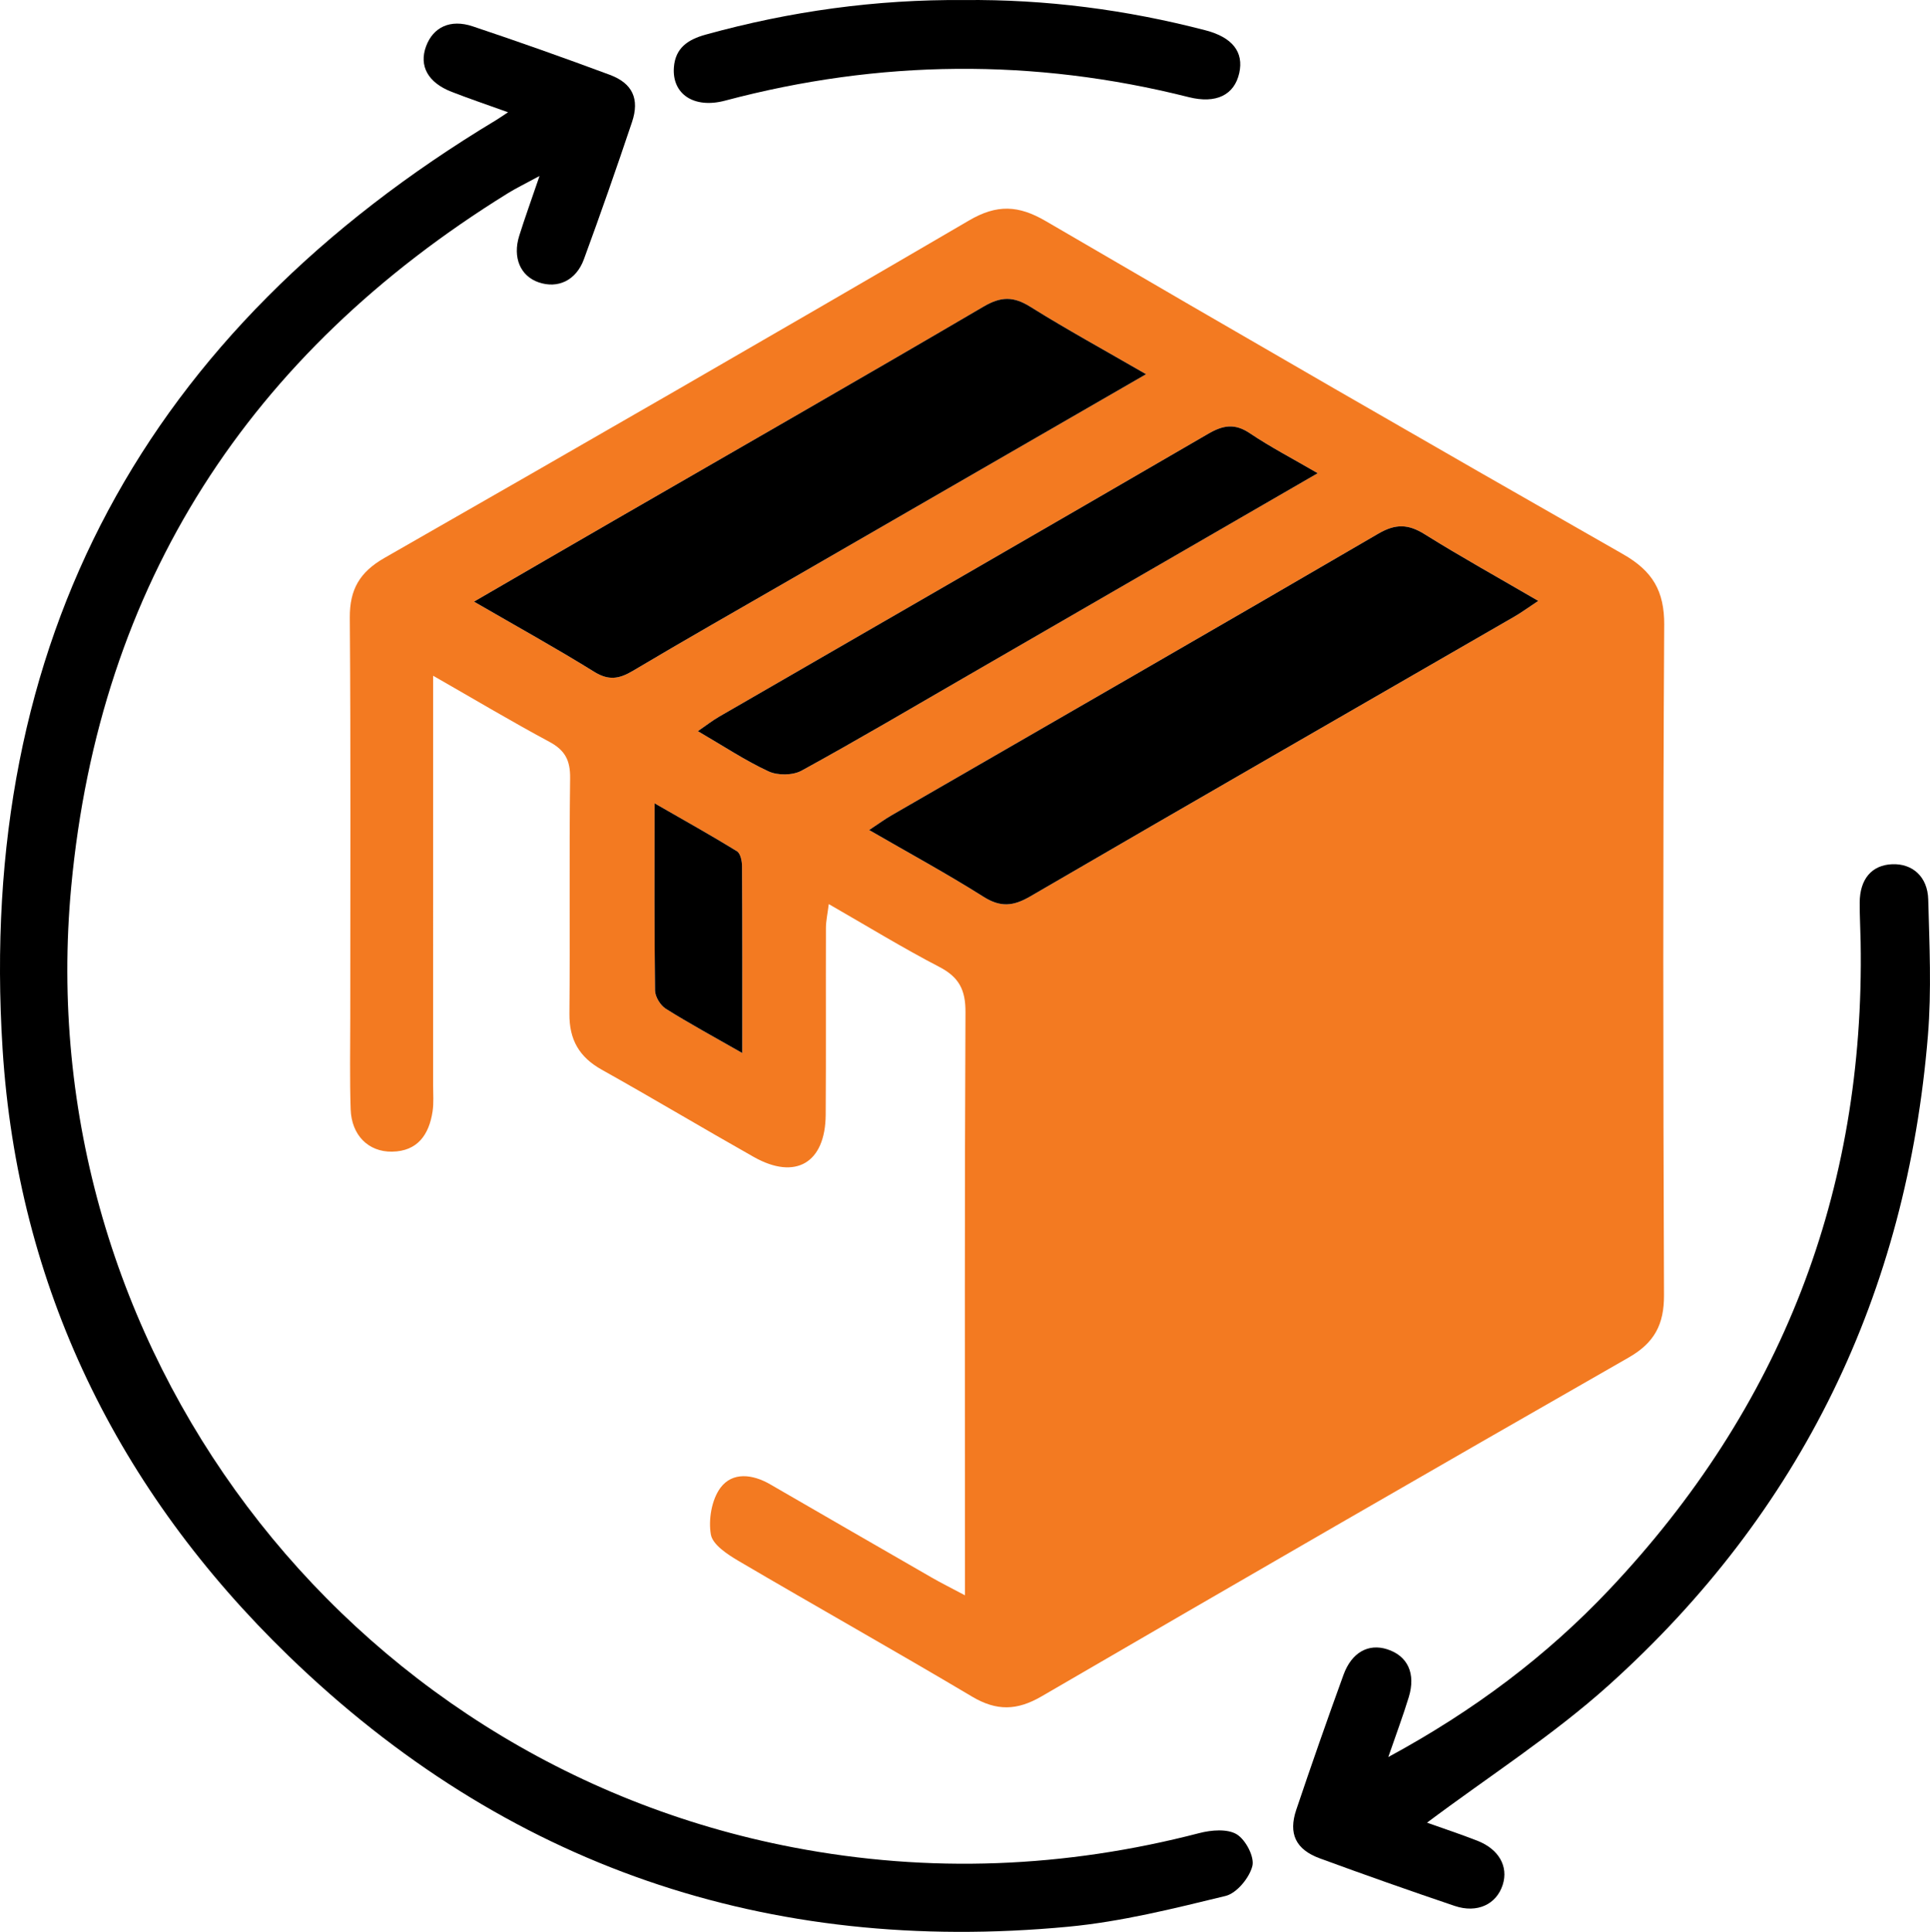 <?xml version="1.0" encoding="UTF-8"?>
<svg id="Layer_1" data-name="Layer 1" xmlns="http://www.w3.org/2000/svg" viewBox="0 0 1548.51 1550.29">
  <defs>
    <style>
      .cls-1 {
        fill: #f37a21;
      }

      .cls-1, .cls-2 {
        stroke-width: 0px;
      }
    </style>
  </defs>
  <path class="cls-1" d="M1335.27,501.6c.15-27.5-9.42-43.41-33.08-56.91-154.85-88.26-309.2-177.41-463.14-267.27-21.88-12.77-39.12-13.61-61.46-.56-155.89,91.09-312.37,181.19-469.09,270.84-19.83,11.34-27.99,25.22-27.83,47.99.8,106.92.35,213.85.36,320.77,0,24.61-.5,49.25.33,73.84.69,20.55,14.12,34.16,33.18,33.87,20.6-.31,29.73-13.74,32.54-32.34,1.01-6.79.43-13.82.43-20.74.02-100.01.01-200.01.01-300v-28.83c33.68,19.28,63.14,36.85,93.31,53.05,12.45,6.68,16.77,14.81,16.59,28.99-.8,63.07.02,126.16-.55,189.23-.19,20.76,7.84,34.75,25.92,44.86,40.91,22.87,81.14,46.97,121.94,70.01,33.54,18.93,57.47,4.88,57.75-33.82.35-50,.02-100.01.19-150.01.01-5.51,1.28-11.03,2.28-19.06,31.34,17.98,59.48,35.24,88.69,50.41,15.8,8.2,21.08,18.4,20.99,36.23-.75,147.69-.42,295.38-.42,443.08v24.95c-11.88-6.32-19.34-10.02-26.54-14.17-43.29-24.91-86.54-49.89-129.77-74.91-14.1-8.17-30.25-10.09-39.84,2.78-7.08,9.51-9.78,25.53-7.72,37.49,1.41,8.21,13.39,16.04,22.27,21.26,62.26,36.59,125.26,71.96,187.34,108.86,19.59,11.65,36.01,11.26,55.63-.15,156.73-91.2,313.73-181.93,471.13-271.96,20.74-11.86,28.48-26.58,28.38-50.09-.68-179.24-.87-358.47.16-537.7ZM476.73,539.06c-30.4-18.88-61.76-36.2-96.4-56.27,39.72-23.03,75.89-44.07,112.12-64.99,98.97-57.18,198.17-113.97,296.76-171.8,13.9-8.15,23.95-8.28,37.41.14,29.16,18.23,59.4,34.76,92.93,54.15-97.15,56.07-190.79,110.11-284.43,164.18-42.53,24.54-85.23,48.78-127.42,73.89-10.96,6.52-19.36,7.89-30.97.69ZM595.54,845.03c-23.24-13.3-42.67-23.81-61.32-35.54-4.37-2.75-8.58-9.64-8.65-14.67-.65-48.26-.38-96.52-.38-150.18,24.64,14.17,45.64,25.87,66.09,38.46,2.82,1.73,4.06,7.89,4.09,12.03.27,48.34.17,96.69.17,149.91ZM643.07,618.45c-7,3.83-19.07,3.95-26.38.57-18.7-8.65-36.03-20.23-56.76-32.28,6.75-4.63,11.67-8.51,17.03-11.61,130.83-75.64,261.79-151.05,392.43-227.02,11.98-6.96,21.33-8.55,33.4-.43,16.46,11.08,34.19,20.28,54.44,32.06-95.84,55.43-188.08,108.8-280.35,162.13-44.5,25.72-88.76,51.87-133.82,76.57ZM1215.13,494.74c-129.55,74.81-259.27,149.34-388.55,224.61-13.67,7.95-23.83,8.89-37.56.22-29.11-18.4-59.45-34.86-91.67-53.5,7.31-4.82,12.5-8.65,18.06-11.86,130.17-75.23,260.54-150.14,390.41-225.91,13.95-8.15,24.04-7.82,37.27.45,29.07,18.16,59.09,34.81,91.09,53.45-7.93,5.25-13.3,9.22-19.05,12.54Z"/>
  <path class="cls-2" d="M595.54,845.03c-23.24-13.3-42.67-23.81-61.32-35.54-4.37-2.75-8.58-9.64-8.65-14.67-.65-48.26-.38-96.52-.38-150.18,24.64,14.17,45.64,25.87,66.09,38.46,2.82,1.73,4.06,7.89,4.09,12.03.27,48.34.17,96.69.17,149.91Z"/>
  <path class="cls-2" d="M1234.18,482.2c-7.93,5.25-13.3,9.22-19.05,12.54-129.55,74.81-259.27,149.34-388.55,224.61-13.67,7.95-23.83,8.89-37.56.22-29.11-18.4-59.45-34.86-91.67-53.5,7.31-4.82,12.5-8.65,18.06-11.86,130.17-75.23,260.54-150.14,390.41-225.91,13.95-8.15,24.04-7.82,37.27.45,29.07,18.16,59.09,34.81,91.09,53.45Z"/>
  <path class="cls-2" d="M1057.24,379.75c-95.84,55.43-188.08,108.8-280.35,162.13-44.5,25.72-88.76,51.87-133.82,76.57-7,3.83-19.07,3.95-26.38.57-18.7-8.65-36.03-20.23-56.76-32.28,6.75-4.63,11.67-8.51,17.03-11.61,130.83-75.64,261.79-151.05,392.43-227.02,11.98-6.96,21.33-8.55,33.4-.43,16.46,11.08,34.19,20.28,54.44,32.06Z"/>
  <path class="cls-2" d="M919.54,300.3c-97.15,56.07-190.79,110.11-284.43,164.18-42.53,24.54-85.23,48.78-127.42,73.89-10.96,6.52-19.36,7.89-30.97.69-30.4-18.88-61.76-36.2-96.4-56.27,39.72-23.03,75.89-44.07,112.12-64.99,98.97-57.18,198.17-113.97,296.76-171.8,13.9-8.15,23.95-8.28,37.41.14,29.16,18.23,59.4,34.76,92.93,54.15Z"/>
  <path class="cls-2" d="M407.64,90.09c-16.89-6.08-31.19-10.91-45.25-16.38-19.06-7.41-26.36-20.83-20.53-36.57,5.66-15.28,19.37-22.02,37.35-16.02,36.89,12.33,73.57,25.36,110.03,38.91,18.25,6.78,24.08,19.36,17.86,37.9-12.38,36.89-25.21,73.63-38.63,110.15-6.27,17.06-20.95,23.76-36.29,18.49-14.64-5.03-21.05-19.89-15.57-37.39,4.49-14.32,9.61-28.43,16.27-47.95-11.45,6.21-18.69,9.68-25.48,13.89C200.07,283.5,79.9,468.3,57.15,711.41c-34.44,368.05,218.08,701.84,579.38,771.08,109.4,20.97,218,16.51,325.83-11.51,9.52-2.47,22.38-3.54,29.91,1,7.17,4.34,14.41,18.14,12.55,25.48-2.41,9.49-12.57,21.82-21.56,24-41.59,10.11-83.59,20.64-126.05,24.66-241.37,22.85-451.65-48.64-625.82-217.46C94.44,1195.94,14.16,1032.61,2.07,841.78-18.7,513.8,116.89,265.71,397.92,96.46c2.19-1.32,4.29-2.81,9.72-6.37Z"/>
  <path class="cls-2" d="M1144.95,1462.64c12.27,4.37,26.44,9.06,40.33,14.47,17.33,6.76,25.09,20.68,20.42,35.35-5.01,15.72-20.44,23.11-38.61,16.97-36.21-12.25-72.27-24.97-108.16-38.15-19.25-7.07-25.36-19.76-18.89-38.97,12.2-36.23,24.82-72.33,37.87-108.26,6.57-18.09,20.01-25.37,35.03-20.58,16.43,5.24,23.17,19.4,17.38,38.38-4.53,14.88-10.02,29.47-16.43,48.12,68.87-37.32,127.08-81.14,177.63-134.71,137.45-145.68,204.86-318.77,201.34-519.25-.19-10.56-.8-21.13-.75-31.69.09-18.96,9.72-30.14,26.03-30.8,16.2-.65,28.48,9.87,28.96,28.37.96,36.28,2.71,72.82-.24,108.89-16.95,207.18-101.38,382.34-256.02,521.46-44.82,40.32-96.32,73.23-145.9,110.4Z"/>
  <path class="cls-2" d="M773.37.04c65.74-.68,130.35,7.73,193.92,24.3,21.55,5.62,30.75,17.46,27.02,34.25-3.93,17.65-18.6,24.9-40.58,19.35-124.27-31.35-248.23-30.11-372.02,2.83-24.85,6.61-42.62-5.21-41.02-26.72,1.16-15.62,11.34-22.34,25.37-26.23C633.9,9.01,702.94-.54,773.37.04Z"/>
</svg>